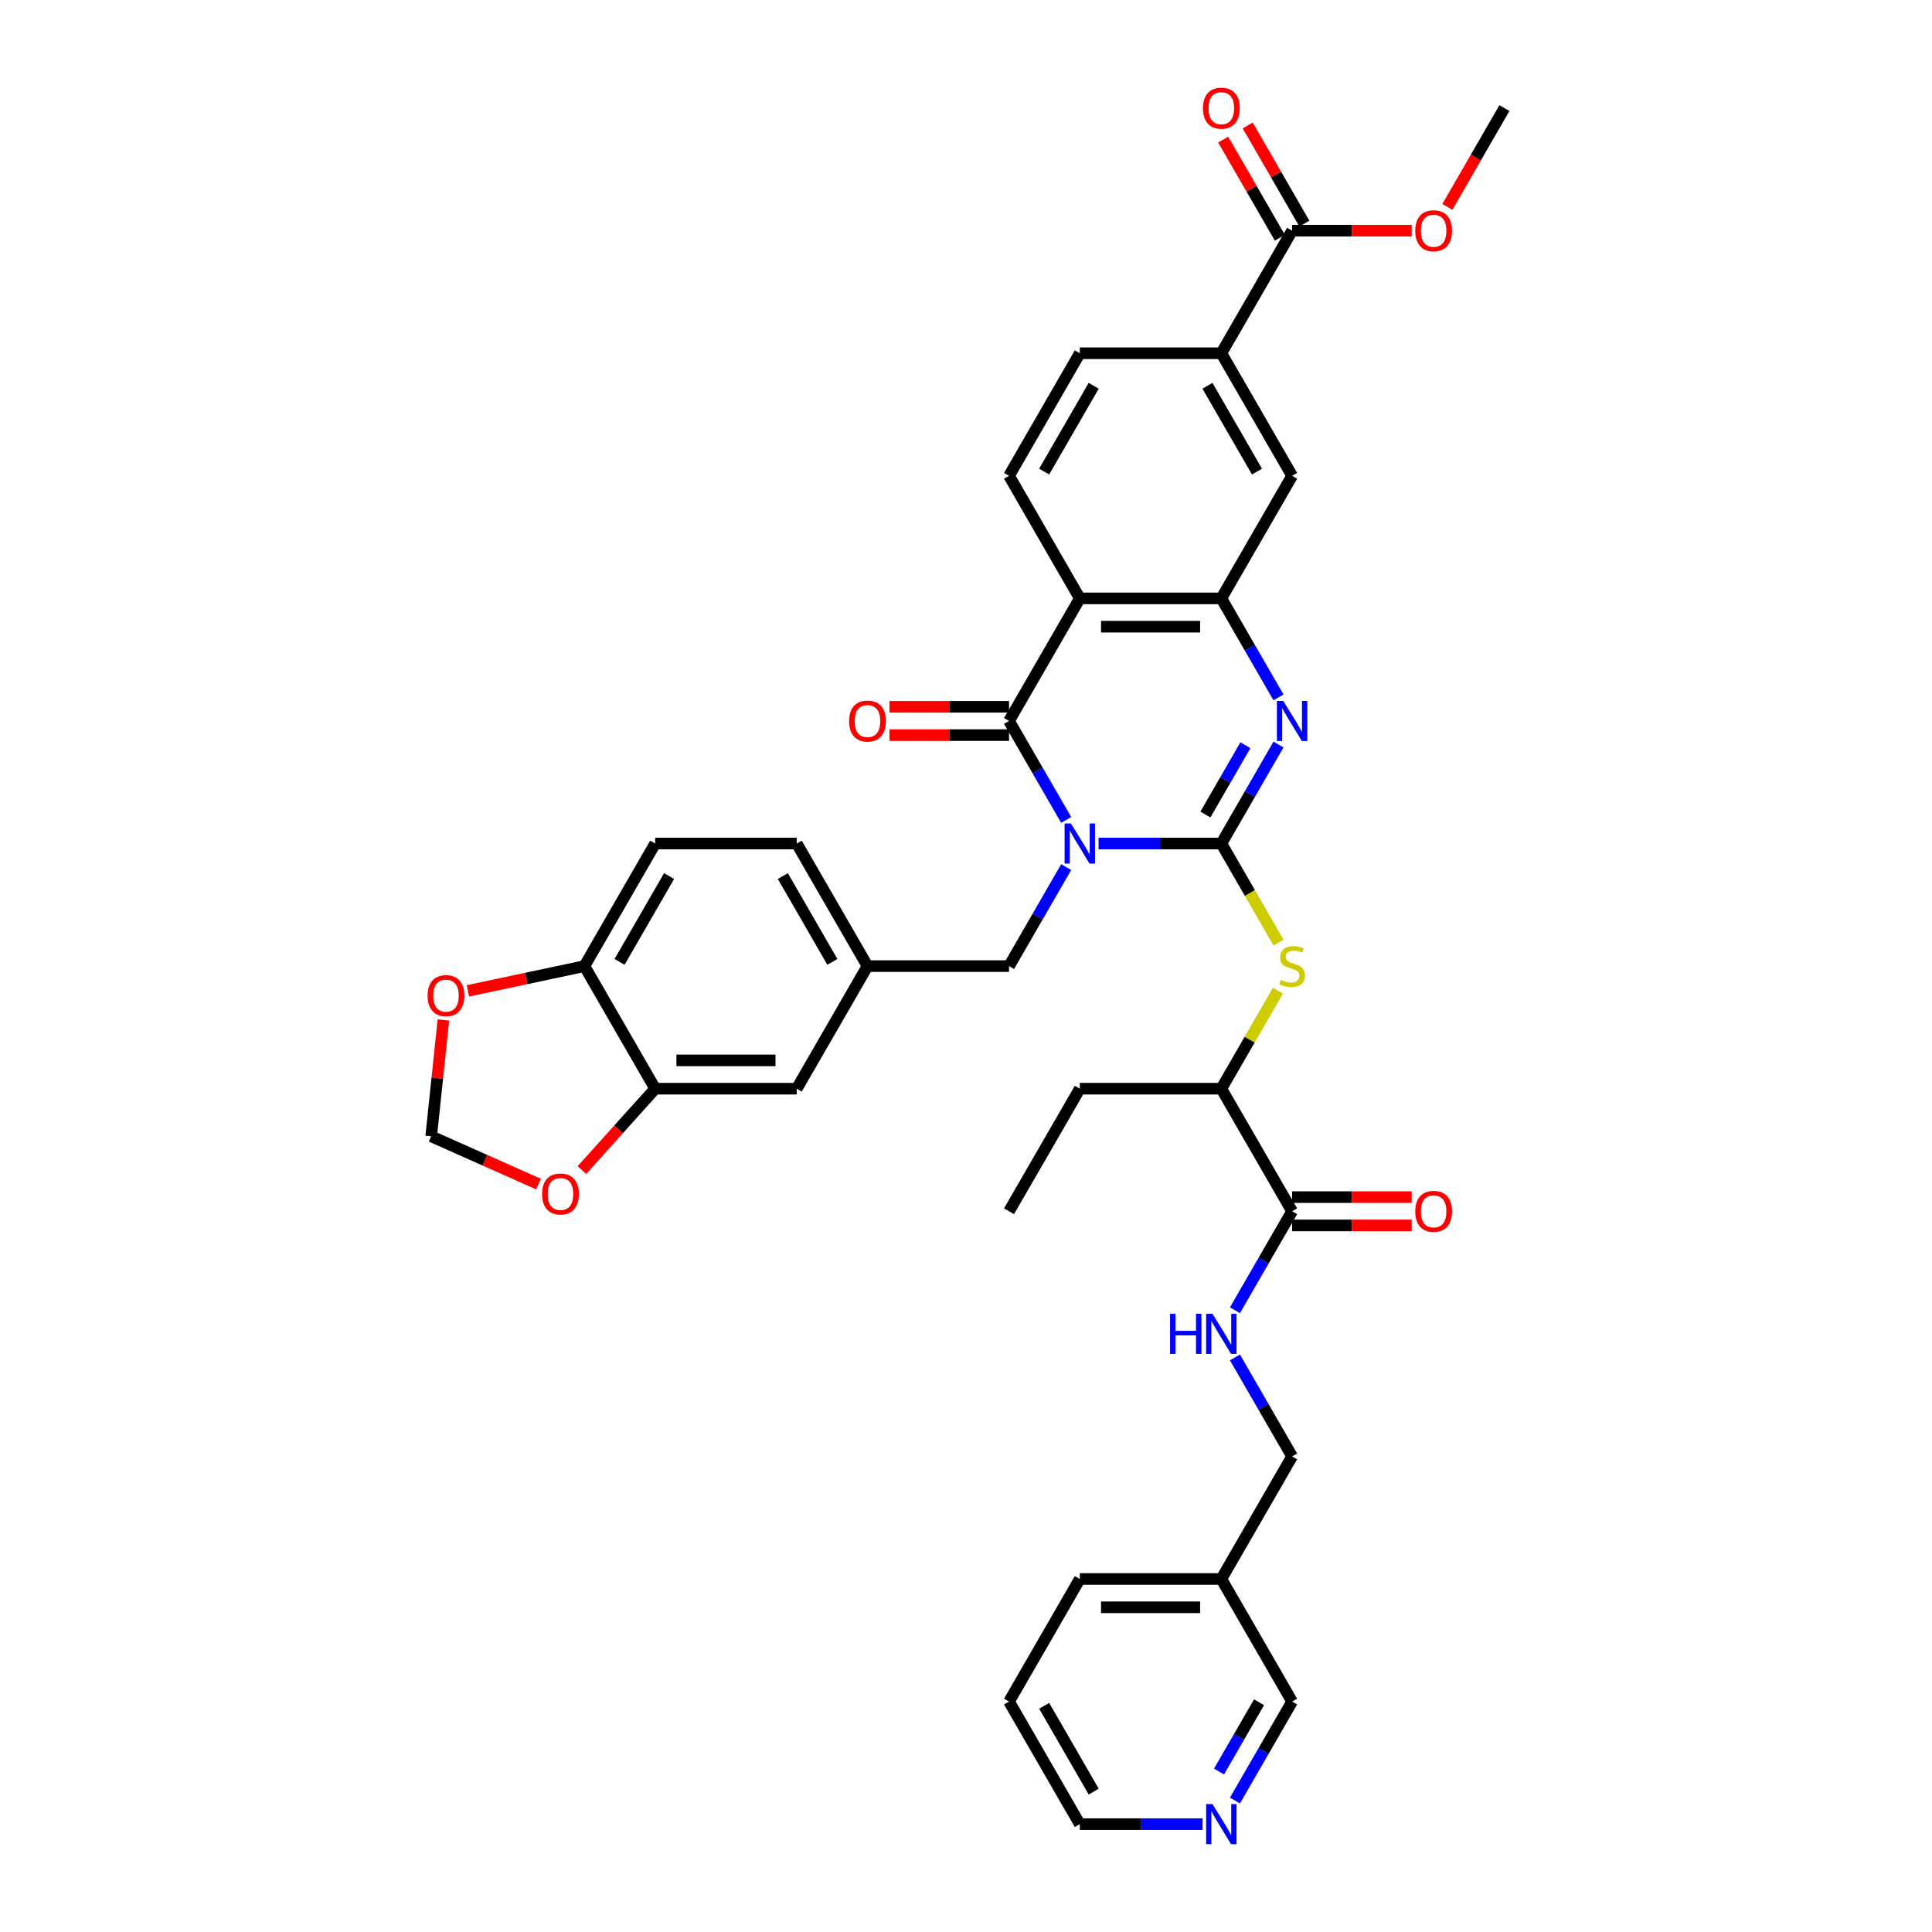 <?xml version='1.0' encoding='iso-8859-1'?>
<svg version='1.1' baseProfile='full'
              xmlns='http://www.w3.org/2000/svg'
                      xmlns:rdkit='http://www.rdkit.org/xml'
                      xmlns:xlink='http://www.w3.org/1999/xlink'
                  xml:space='preserve'
width='1000px' height='1000px' viewBox='0 0 1000 1000'>
<!-- END OF HEADER -->
<rect style='opacity:1.0;fill:#FFFFFF;stroke:none' width='1000' height='1000' x='0' y='0'> </rect>
<path class='bond-0' d='M 568.606,436.614 L 600.386,436.614' style='fill:none;fill-rule:evenodd;stroke:#0000FF;stroke-width:6px;stroke-linecap:butt;stroke-linejoin:miter;stroke-opacity:1' />
<path class='bond-0' d='M 600.386,436.614 L 632.166,436.614' style='fill:none;fill-rule:evenodd;stroke:#000000;stroke-width:6px;stroke-linecap:butt;stroke-linejoin:miter;stroke-opacity:1' />
<path class='bond-1' d='M 551.86,424.409 L 537.068,398.789' style='fill:none;fill-rule:evenodd;stroke:#0000FF;stroke-width:6px;stroke-linecap:butt;stroke-linejoin:miter;stroke-opacity:1' />
<path class='bond-1' d='M 537.068,398.789 L 522.276,373.169' style='fill:none;fill-rule:evenodd;stroke:#000000;stroke-width:6px;stroke-linecap:butt;stroke-linejoin:miter;stroke-opacity:1' />
<path class='bond-7' d='M 551.86,448.819 L 537.068,474.439' style='fill:none;fill-rule:evenodd;stroke:#0000FF;stroke-width:6px;stroke-linecap:butt;stroke-linejoin:miter;stroke-opacity:1' />
<path class='bond-7' d='M 537.068,474.439 L 522.276,500.059' style='fill:none;fill-rule:evenodd;stroke:#000000;stroke-width:6px;stroke-linecap:butt;stroke-linejoin:miter;stroke-opacity:1' />
<path class='bond-2' d='M 632.166,436.614 L 646.958,410.994' style='fill:none;fill-rule:evenodd;stroke:#000000;stroke-width:6px;stroke-linecap:butt;stroke-linejoin:miter;stroke-opacity:1' />
<path class='bond-2' d='M 646.958,410.994 L 661.749,385.374' style='fill:none;fill-rule:evenodd;stroke:#0000FF;stroke-width:6px;stroke-linecap:butt;stroke-linejoin:miter;stroke-opacity:1' />
<path class='bond-2' d='M 623.914,421.602 L 634.269,403.668' style='fill:none;fill-rule:evenodd;stroke:#000000;stroke-width:6px;stroke-linecap:butt;stroke-linejoin:miter;stroke-opacity:1' />
<path class='bond-2' d='M 634.269,403.668 L 644.623,385.734' style='fill:none;fill-rule:evenodd;stroke:#0000FF;stroke-width:6px;stroke-linecap:butt;stroke-linejoin:miter;stroke-opacity:1' />
<path class='bond-5' d='M 632.166,436.614 L 646.966,462.248' style='fill:none;fill-rule:evenodd;stroke:#000000;stroke-width:6px;stroke-linecap:butt;stroke-linejoin:miter;stroke-opacity:1' />
<path class='bond-5' d='M 646.966,462.248 L 661.766,487.883' style='fill:none;fill-rule:evenodd;stroke:#CCCC00;stroke-width:6px;stroke-linecap:butt;stroke-linejoin:miter;stroke-opacity:1' />
<path class='bond-3' d='M 522.276,373.169 L 558.906,309.724' style='fill:none;fill-rule:evenodd;stroke:#000000;stroke-width:6px;stroke-linecap:butt;stroke-linejoin:miter;stroke-opacity:1' />
<path class='bond-15' d='M 522.276,365.843 L 491.324,365.843' style='fill:none;fill-rule:evenodd;stroke:#000000;stroke-width:6px;stroke-linecap:butt;stroke-linejoin:miter;stroke-opacity:1' />
<path class='bond-15' d='M 491.324,365.843 L 460.372,365.843' style='fill:none;fill-rule:evenodd;stroke:#FF0000;stroke-width:6px;stroke-linecap:butt;stroke-linejoin:miter;stroke-opacity:1' />
<path class='bond-15' d='M 522.276,380.495 L 491.324,380.495' style='fill:none;fill-rule:evenodd;stroke:#000000;stroke-width:6px;stroke-linecap:butt;stroke-linejoin:miter;stroke-opacity:1' />
<path class='bond-15' d='M 491.324,380.495 L 460.372,380.495' style='fill:none;fill-rule:evenodd;stroke:#FF0000;stroke-width:6px;stroke-linecap:butt;stroke-linejoin:miter;stroke-opacity:1' />
<path class='bond-38' d='M 661.749,360.964 L 646.958,335.344' style='fill:none;fill-rule:evenodd;stroke:#0000FF;stroke-width:6px;stroke-linecap:butt;stroke-linejoin:miter;stroke-opacity:1' />
<path class='bond-38' d='M 646.958,335.344 L 632.166,309.724' style='fill:none;fill-rule:evenodd;stroke:#000000;stroke-width:6px;stroke-linecap:butt;stroke-linejoin:miter;stroke-opacity:1' />
<path class='bond-4' d='M 558.906,309.724 L 632.166,309.724' style='fill:none;fill-rule:evenodd;stroke:#000000;stroke-width:6px;stroke-linecap:butt;stroke-linejoin:miter;stroke-opacity:1' />
<path class='bond-4' d='M 569.895,324.376 L 621.177,324.376' style='fill:none;fill-rule:evenodd;stroke:#000000;stroke-width:6px;stroke-linecap:butt;stroke-linejoin:miter;stroke-opacity:1' />
<path class='bond-10' d='M 558.906,309.724 L 522.276,246.28' style='fill:none;fill-rule:evenodd;stroke:#000000;stroke-width:6px;stroke-linecap:butt;stroke-linejoin:miter;stroke-opacity:1' />
<path class='bond-9' d='M 632.166,309.724 L 668.796,246.28' style='fill:none;fill-rule:evenodd;stroke:#000000;stroke-width:6px;stroke-linecap:butt;stroke-linejoin:miter;stroke-opacity:1' />
<path class='bond-14' d='M 661.445,512.791 L 646.805,538.147' style='fill:none;fill-rule:evenodd;stroke:#CCCC00;stroke-width:6px;stroke-linecap:butt;stroke-linejoin:miter;stroke-opacity:1' />
<path class='bond-14' d='M 646.805,538.147 L 632.166,563.503' style='fill:none;fill-rule:evenodd;stroke:#000000;stroke-width:6px;stroke-linecap:butt;stroke-linejoin:miter;stroke-opacity:1' />
<path class='bond-6' d='M 668.796,626.948 L 632.166,563.503' style='fill:none;fill-rule:evenodd;stroke:#000000;stroke-width:6px;stroke-linecap:butt;stroke-linejoin:miter;stroke-opacity:1' />
<path class='bond-13' d='M 668.796,626.948 L 654.004,652.568' style='fill:none;fill-rule:evenodd;stroke:#000000;stroke-width:6px;stroke-linecap:butt;stroke-linejoin:miter;stroke-opacity:1' />
<path class='bond-13' d='M 654.004,652.568 L 639.212,678.188' style='fill:none;fill-rule:evenodd;stroke:#0000FF;stroke-width:6px;stroke-linecap:butt;stroke-linejoin:miter;stroke-opacity:1' />
<path class='bond-23' d='M 668.796,634.274 L 699.748,634.274' style='fill:none;fill-rule:evenodd;stroke:#000000;stroke-width:6px;stroke-linecap:butt;stroke-linejoin:miter;stroke-opacity:1' />
<path class='bond-23' d='M 699.748,634.274 L 730.7,634.274' style='fill:none;fill-rule:evenodd;stroke:#FF0000;stroke-width:6px;stroke-linecap:butt;stroke-linejoin:miter;stroke-opacity:1' />
<path class='bond-23' d='M 668.796,619.622 L 699.748,619.622' style='fill:none;fill-rule:evenodd;stroke:#000000;stroke-width:6px;stroke-linecap:butt;stroke-linejoin:miter;stroke-opacity:1' />
<path class='bond-23' d='M 699.748,619.622 L 730.7,619.622' style='fill:none;fill-rule:evenodd;stroke:#FF0000;stroke-width:6px;stroke-linecap:butt;stroke-linejoin:miter;stroke-opacity:1' />
<path class='bond-21' d='M 522.276,500.059 L 449.017,500.059' style='fill:none;fill-rule:evenodd;stroke:#000000;stroke-width:6px;stroke-linecap:butt;stroke-linejoin:miter;stroke-opacity:1' />
<path class='bond-8' d='M 668.796,119.39 L 632.166,182.835' style='fill:none;fill-rule:evenodd;stroke:#000000;stroke-width:6px;stroke-linecap:butt;stroke-linejoin:miter;stroke-opacity:1' />
<path class='bond-24' d='M 675.14,115.727 L 660.475,90.327' style='fill:none;fill-rule:evenodd;stroke:#000000;stroke-width:6px;stroke-linecap:butt;stroke-linejoin:miter;stroke-opacity:1' />
<path class='bond-24' d='M 660.475,90.327 L 645.811,64.927' style='fill:none;fill-rule:evenodd;stroke:#FF0000;stroke-width:6px;stroke-linecap:butt;stroke-linejoin:miter;stroke-opacity:1' />
<path class='bond-24' d='M 662.451,123.053 L 647.787,97.653' style='fill:none;fill-rule:evenodd;stroke:#000000;stroke-width:6px;stroke-linecap:butt;stroke-linejoin:miter;stroke-opacity:1' />
<path class='bond-24' d='M 647.787,97.653 L 633.122,72.253' style='fill:none;fill-rule:evenodd;stroke:#FF0000;stroke-width:6px;stroke-linecap:butt;stroke-linejoin:miter;stroke-opacity:1' />
<path class='bond-30' d='M 668.796,119.39 L 699.748,119.39' style='fill:none;fill-rule:evenodd;stroke:#000000;stroke-width:6px;stroke-linecap:butt;stroke-linejoin:miter;stroke-opacity:1' />
<path class='bond-30' d='M 699.748,119.39 L 730.7,119.39' style='fill:none;fill-rule:evenodd;stroke:#FF0000;stroke-width:6px;stroke-linecap:butt;stroke-linejoin:miter;stroke-opacity:1' />
<path class='bond-40' d='M 668.796,246.28 L 632.166,182.835' style='fill:none;fill-rule:evenodd;stroke:#000000;stroke-width:6px;stroke-linecap:butt;stroke-linejoin:miter;stroke-opacity:1' />
<path class='bond-40' d='M 650.612,244.089 L 624.971,199.678' style='fill:none;fill-rule:evenodd;stroke:#000000;stroke-width:6px;stroke-linecap:butt;stroke-linejoin:miter;stroke-opacity:1' />
<path class='bond-22' d='M 522.276,246.28 L 558.906,182.835' style='fill:none;fill-rule:evenodd;stroke:#000000;stroke-width:6px;stroke-linecap:butt;stroke-linejoin:miter;stroke-opacity:1' />
<path class='bond-22' d='M 540.46,244.089 L 566.101,199.678' style='fill:none;fill-rule:evenodd;stroke:#000000;stroke-width:6px;stroke-linecap:butt;stroke-linejoin:miter;stroke-opacity:1' />
<path class='bond-11' d='M 632.166,182.835 L 558.906,182.835' style='fill:none;fill-rule:evenodd;stroke:#000000;stroke-width:6px;stroke-linecap:butt;stroke-linejoin:miter;stroke-opacity:1' />
<path class='bond-12' d='M 339.127,563.503 L 412.387,563.503' style='fill:none;fill-rule:evenodd;stroke:#000000;stroke-width:6px;stroke-linecap:butt;stroke-linejoin:miter;stroke-opacity:1' />
<path class='bond-12' d='M 350.116,548.851 L 401.398,548.851' style='fill:none;fill-rule:evenodd;stroke:#000000;stroke-width:6px;stroke-linecap:butt;stroke-linejoin:miter;stroke-opacity:1' />
<path class='bond-17' d='M 339.127,563.503 L 320.164,584.564' style='fill:none;fill-rule:evenodd;stroke:#000000;stroke-width:6px;stroke-linecap:butt;stroke-linejoin:miter;stroke-opacity:1' />
<path class='bond-17' d='M 320.164,584.564 L 301.202,605.624' style='fill:none;fill-rule:evenodd;stroke:#FF0000;stroke-width:6px;stroke-linecap:butt;stroke-linejoin:miter;stroke-opacity:1' />
<path class='bond-39' d='M 339.127,563.503 L 302.497,500.059' style='fill:none;fill-rule:evenodd;stroke:#000000;stroke-width:6px;stroke-linecap:butt;stroke-linejoin:miter;stroke-opacity:1' />
<path class='bond-28' d='M 639.212,702.598 L 654.004,728.218' style='fill:none;fill-rule:evenodd;stroke:#0000FF;stroke-width:6px;stroke-linecap:butt;stroke-linejoin:miter;stroke-opacity:1' />
<path class='bond-28' d='M 654.004,728.218 L 668.796,753.838' style='fill:none;fill-rule:evenodd;stroke:#000000;stroke-width:6px;stroke-linecap:butt;stroke-linejoin:miter;stroke-opacity:1' />
<path class='bond-33' d='M 632.166,563.503 L 558.906,563.503' style='fill:none;fill-rule:evenodd;stroke:#000000;stroke-width:6px;stroke-linecap:butt;stroke-linejoin:miter;stroke-opacity:1' />
<path class='bond-16' d='M 302.497,500.059 L 339.127,436.614' style='fill:none;fill-rule:evenodd;stroke:#000000;stroke-width:6px;stroke-linecap:butt;stroke-linejoin:miter;stroke-opacity:1' />
<path class='bond-16' d='M 320.681,497.868 L 346.322,453.457' style='fill:none;fill-rule:evenodd;stroke:#000000;stroke-width:6px;stroke-linecap:butt;stroke-linejoin:miter;stroke-opacity:1' />
<path class='bond-18' d='M 302.497,500.059 L 272.346,506.468' style='fill:none;fill-rule:evenodd;stroke:#000000;stroke-width:6px;stroke-linecap:butt;stroke-linejoin:miter;stroke-opacity:1' />
<path class='bond-18' d='M 272.346,506.468 L 242.194,512.877' style='fill:none;fill-rule:evenodd;stroke:#FF0000;stroke-width:6px;stroke-linecap:butt;stroke-linejoin:miter;stroke-opacity:1' />
<path class='bond-19' d='M 278.752,612.89 L 250.966,600.519' style='fill:none;fill-rule:evenodd;stroke:#FF0000;stroke-width:6px;stroke-linecap:butt;stroke-linejoin:miter;stroke-opacity:1' />
<path class='bond-19' d='M 250.966,600.519 L 223.181,588.149' style='fill:none;fill-rule:evenodd;stroke:#000000;stroke-width:6px;stroke-linecap:butt;stroke-linejoin:miter;stroke-opacity:1' />
<path class='bond-41' d='M 229.509,527.935 L 226.345,558.042' style='fill:none;fill-rule:evenodd;stroke:#FF0000;stroke-width:6px;stroke-linecap:butt;stroke-linejoin:miter;stroke-opacity:1' />
<path class='bond-41' d='M 226.345,558.042 L 223.181,588.149' style='fill:none;fill-rule:evenodd;stroke:#000000;stroke-width:6px;stroke-linecap:butt;stroke-linejoin:miter;stroke-opacity:1' />
<path class='bond-20' d='M 412.387,563.503 L 449.017,500.059' style='fill:none;fill-rule:evenodd;stroke:#000000;stroke-width:6px;stroke-linecap:butt;stroke-linejoin:miter;stroke-opacity:1' />
<path class='bond-29' d='M 449.017,500.059 L 412.387,436.614' style='fill:none;fill-rule:evenodd;stroke:#000000;stroke-width:6px;stroke-linecap:butt;stroke-linejoin:miter;stroke-opacity:1' />
<path class='bond-29' d='M 430.833,497.868 L 405.192,453.457' style='fill:none;fill-rule:evenodd;stroke:#000000;stroke-width:6px;stroke-linecap:butt;stroke-linejoin:miter;stroke-opacity:1' />
<path class='bond-25' d='M 639.212,931.967 L 654.004,906.347' style='fill:none;fill-rule:evenodd;stroke:#0000FF;stroke-width:6px;stroke-linecap:butt;stroke-linejoin:miter;stroke-opacity:1' />
<path class='bond-25' d='M 654.004,906.347 L 668.796,880.727' style='fill:none;fill-rule:evenodd;stroke:#000000;stroke-width:6px;stroke-linecap:butt;stroke-linejoin:miter;stroke-opacity:1' />
<path class='bond-25' d='M 630.961,916.955 L 641.315,899.021' style='fill:none;fill-rule:evenodd;stroke:#0000FF;stroke-width:6px;stroke-linecap:butt;stroke-linejoin:miter;stroke-opacity:1' />
<path class='bond-25' d='M 641.315,899.021 L 651.669,881.087' style='fill:none;fill-rule:evenodd;stroke:#000000;stroke-width:6px;stroke-linecap:butt;stroke-linejoin:miter;stroke-opacity:1' />
<path class='bond-42' d='M 622.466,944.172 L 590.686,944.172' style='fill:none;fill-rule:evenodd;stroke:#0000FF;stroke-width:6px;stroke-linecap:butt;stroke-linejoin:miter;stroke-opacity:1' />
<path class='bond-42' d='M 590.686,944.172 L 558.906,944.172' style='fill:none;fill-rule:evenodd;stroke:#000000;stroke-width:6px;stroke-linecap:butt;stroke-linejoin:miter;stroke-opacity:1' />
<path class='bond-26' d='M 339.127,436.614 L 412.387,436.614' style='fill:none;fill-rule:evenodd;stroke:#000000;stroke-width:6px;stroke-linecap:butt;stroke-linejoin:miter;stroke-opacity:1' />
<path class='bond-27' d='M 632.166,817.282 L 668.796,753.838' style='fill:none;fill-rule:evenodd;stroke:#000000;stroke-width:6px;stroke-linecap:butt;stroke-linejoin:miter;stroke-opacity:1' />
<path class='bond-31' d='M 632.166,817.282 L 668.796,880.727' style='fill:none;fill-rule:evenodd;stroke:#000000;stroke-width:6px;stroke-linecap:butt;stroke-linejoin:miter;stroke-opacity:1' />
<path class='bond-34' d='M 632.166,817.282 L 558.906,817.282' style='fill:none;fill-rule:evenodd;stroke:#000000;stroke-width:6px;stroke-linecap:butt;stroke-linejoin:miter;stroke-opacity:1' />
<path class='bond-34' d='M 621.177,831.934 L 569.895,831.934' style='fill:none;fill-rule:evenodd;stroke:#000000;stroke-width:6px;stroke-linecap:butt;stroke-linejoin:miter;stroke-opacity:1' />
<path class='bond-35' d='M 749.17,107.068 L 763.927,81.507' style='fill:none;fill-rule:evenodd;stroke:#FF0000;stroke-width:6px;stroke-linecap:butt;stroke-linejoin:miter;stroke-opacity:1' />
<path class='bond-35' d='M 763.927,81.507 L 778.685,55.945' style='fill:none;fill-rule:evenodd;stroke:#000000;stroke-width:6px;stroke-linecap:butt;stroke-linejoin:miter;stroke-opacity:1' />
<path class='bond-32' d='M 558.906,944.172 L 522.276,880.727' style='fill:none;fill-rule:evenodd;stroke:#000000;stroke-width:6px;stroke-linecap:butt;stroke-linejoin:miter;stroke-opacity:1' />
<path class='bond-32' d='M 566.101,927.329 L 540.46,882.918' style='fill:none;fill-rule:evenodd;stroke:#000000;stroke-width:6px;stroke-linecap:butt;stroke-linejoin:miter;stroke-opacity:1' />
<path class='bond-37' d='M 558.906,563.503 L 522.276,626.948' style='fill:none;fill-rule:evenodd;stroke:#000000;stroke-width:6px;stroke-linecap:butt;stroke-linejoin:miter;stroke-opacity:1' />
<path class='bond-36' d='M 558.906,817.282 L 522.276,880.727' style='fill:none;fill-rule:evenodd;stroke:#000000;stroke-width:6px;stroke-linecap:butt;stroke-linejoin:miter;stroke-opacity:1' />
<path  class='atom-0' d='M 554.32 426.24
L 561.119 437.229
Q 561.793 438.313, 562.877 440.277
Q 563.961 442.24, 564.02 442.357
L 564.02 426.24
L 566.774 426.24
L 566.774 446.987
L 563.932 446.987
L 556.635 434.973
Q 555.785 433.566, 554.877 431.955
Q 553.998 430.343, 553.734 429.845
L 553.734 446.987
L 551.038 446.987
L 551.038 426.24
L 554.32 426.24
' fill='#0000FF'/>
<path  class='atom-3' d='M 664.21 362.796
L 671.008 373.784
Q 671.682 374.869, 672.766 376.832
Q 673.851 378.795, 673.909 378.913
L 673.909 362.796
L 676.664 362.796
L 676.664 383.543
L 673.821 383.543
L 666.525 371.528
Q 665.675 370.121, 664.766 368.51
Q 663.887 366.898, 663.624 366.4
L 663.624 383.543
L 660.928 383.543
L 660.928 362.796
L 664.21 362.796
' fill='#0000FF'/>
<path  class='atom-6' d='M 662.935 507.179
Q 663.169 507.267, 664.136 507.678
Q 665.103 508.088, 666.158 508.352
Q 667.243 508.586, 668.298 508.586
Q 670.261 508.586, 671.404 507.648
Q 672.547 506.681, 672.547 505.011
Q 672.547 503.868, 671.961 503.165
Q 671.404 502.462, 670.525 502.081
Q 669.646 501.7, 668.18 501.26
Q 666.334 500.703, 665.221 500.176
Q 664.136 499.648, 663.345 498.535
Q 662.583 497.421, 662.583 495.546
Q 662.583 492.938, 664.342 491.326
Q 666.129 489.714, 669.646 489.714
Q 672.048 489.714, 674.774 490.857
L 674.1 493.114
Q 671.609 492.088, 669.733 492.088
Q 667.711 492.088, 666.598 492.938
Q 665.484 493.758, 665.514 495.194
Q 665.514 496.308, 666.07 496.982
Q 666.657 497.656, 667.477 498.037
Q 668.327 498.418, 669.733 498.857
Q 671.609 499.443, 672.722 500.029
Q 673.836 500.615, 674.627 501.817
Q 675.448 502.989, 675.448 505.011
Q 675.448 507.883, 673.514 509.436
Q 671.609 510.96, 668.415 510.96
Q 666.569 510.96, 665.162 510.549
Q 663.785 510.168, 662.144 509.494
L 662.935 507.179
' fill='#CCCC00'/>
<path  class='atom-14' d='M 605.631 680.019
L 608.444 680.019
L 608.444 688.84
L 619.052 688.84
L 619.052 680.019
L 621.866 680.019
L 621.866 700.766
L 619.052 700.766
L 619.052 691.184
L 608.444 691.184
L 608.444 700.766
L 605.631 700.766
L 605.631 680.019
' fill='#0000FF'/>
<path  class='atom-14' d='M 627.58 680.019
L 634.378 691.008
Q 635.052 692.092, 636.137 694.056
Q 637.221 696.019, 637.279 696.136
L 637.279 680.019
L 640.034 680.019
L 640.034 700.766
L 637.192 700.766
L 629.895 688.752
Q 629.045 687.345, 628.137 685.734
Q 627.257 684.122, 626.994 683.624
L 626.994 700.766
L 624.298 700.766
L 624.298 680.019
L 627.58 680.019
' fill='#0000FF'/>
<path  class='atom-16' d='M 439.493 373.228
Q 439.493 368.246, 441.954 365.462
Q 444.416 362.678, 449.017 362.678
Q 453.617 362.678, 456.079 365.462
Q 458.54 368.246, 458.54 373.228
Q 458.54 378.268, 456.05 381.14
Q 453.559 383.982, 449.017 383.982
Q 444.445 383.982, 441.954 381.14
Q 439.493 378.297, 439.493 373.228
M 449.017 381.638
Q 452.181 381.638, 453.881 379.528
Q 455.61 377.389, 455.61 373.228
Q 455.61 369.154, 453.881 367.103
Q 452.181 365.023, 449.017 365.023
Q 445.852 365.023, 444.123 367.074
Q 442.423 369.125, 442.423 373.228
Q 442.423 377.418, 444.123 379.528
Q 445.852 381.638, 449.017 381.638
' fill='#FF0000'/>
<path  class='atom-18' d='M 280.583 618.005
Q 280.583 613.023, 283.045 610.239
Q 285.506 607.455, 290.107 607.455
Q 294.708 607.455, 297.169 610.239
Q 299.631 613.023, 299.631 618.005
Q 299.631 623.045, 297.14 625.917
Q 294.649 628.759, 290.107 628.759
Q 285.535 628.759, 283.045 625.917
Q 280.583 623.074, 280.583 618.005
M 290.107 626.415
Q 293.272 626.415, 294.971 624.305
Q 296.7 622.166, 296.7 618.005
Q 296.7 613.931, 294.971 611.88
Q 293.272 609.799, 290.107 609.799
Q 286.942 609.799, 285.213 611.851
Q 283.513 613.902, 283.513 618.005
Q 283.513 622.195, 285.213 624.305
Q 286.942 626.415, 290.107 626.415
' fill='#FF0000'/>
<path  class='atom-19' d='M 221.315 515.349
Q 221.315 510.367, 223.776 507.583
Q 226.238 504.799, 230.838 504.799
Q 235.439 504.799, 237.901 507.583
Q 240.362 510.367, 240.362 515.349
Q 240.362 520.389, 237.871 523.261
Q 235.381 526.103, 230.838 526.103
Q 226.267 526.103, 223.776 523.261
Q 221.315 520.418, 221.315 515.349
M 230.838 523.759
Q 234.003 523.759, 235.703 521.649
Q 237.432 519.51, 237.432 515.349
Q 237.432 511.276, 235.703 509.224
Q 234.003 507.144, 230.838 507.144
Q 227.674 507.144, 225.945 509.195
Q 224.245 511.246, 224.245 515.349
Q 224.245 519.539, 225.945 521.649
Q 227.674 523.759, 230.838 523.759
' fill='#FF0000'/>
<path  class='atom-24' d='M 732.532 627.007
Q 732.532 622.025, 734.993 619.241
Q 737.455 616.457, 742.055 616.457
Q 746.656 616.457, 749.118 619.241
Q 751.579 622.025, 751.579 627.007
Q 751.579 632.047, 749.088 634.919
Q 746.598 637.761, 742.055 637.761
Q 737.484 637.761, 734.993 634.919
Q 732.532 632.076, 732.532 627.007
M 742.055 635.417
Q 745.22 635.417, 746.92 633.307
Q 748.649 631.168, 748.649 627.007
Q 748.649 622.933, 746.92 620.882
Q 745.22 618.802, 742.055 618.802
Q 738.891 618.802, 737.162 620.853
Q 735.462 622.904, 735.462 627.007
Q 735.462 631.197, 737.162 633.307
Q 738.891 635.417, 742.055 635.417
' fill='#FF0000'/>
<path  class='atom-25' d='M 622.642 56.004
Q 622.642 51.022, 625.104 48.238
Q 627.565 45.455, 632.166 45.455
Q 636.767 45.455, 639.228 48.238
Q 641.69 51.022, 641.69 56.004
Q 641.69 61.044, 639.199 63.916
Q 636.708 66.758, 632.166 66.758
Q 627.594 66.758, 625.104 63.916
Q 622.642 61.074, 622.642 56.004
M 632.166 64.414
Q 635.331 64.414, 637.03 62.304
Q 638.759 60.165, 638.759 56.004
Q 638.759 51.931, 637.03 49.879
Q 635.331 47.799, 632.166 47.799
Q 629.001 47.799, 627.272 49.85
Q 625.573 51.901, 625.573 56.004
Q 625.573 60.194, 627.272 62.304
Q 629.001 64.414, 632.166 64.414
' fill='#FF0000'/>
<path  class='atom-26' d='M 627.58 933.798
L 634.378 944.787
Q 635.052 945.872, 636.137 947.835
Q 637.221 949.798, 637.279 949.915
L 637.279 933.798
L 640.034 933.798
L 640.034 954.545
L 637.192 954.545
L 629.895 942.531
Q 629.045 941.124, 628.137 939.513
Q 627.257 937.901, 626.994 937.403
L 626.994 954.545
L 624.298 954.545
L 624.298 933.798
L 627.58 933.798
' fill='#0000FF'/>
<path  class='atom-31' d='M 732.532 119.449
Q 732.532 114.467, 734.993 111.683
Q 737.455 108.899, 742.055 108.899
Q 746.656 108.899, 749.118 111.683
Q 751.579 114.467, 751.579 119.449
Q 751.579 124.489, 749.088 127.361
Q 746.598 130.203, 742.055 130.203
Q 737.484 130.203, 734.993 127.361
Q 732.532 124.518, 732.532 119.449
M 742.055 127.859
Q 745.22 127.859, 746.92 125.749
Q 748.649 123.61, 748.649 119.449
Q 748.649 115.375, 746.92 113.324
Q 745.22 111.244, 742.055 111.244
Q 738.891 111.244, 737.162 113.295
Q 735.462 115.346, 735.462 119.449
Q 735.462 123.639, 737.162 125.749
Q 738.891 127.859, 742.055 127.859
' fill='#FF0000'/>
</svg>
